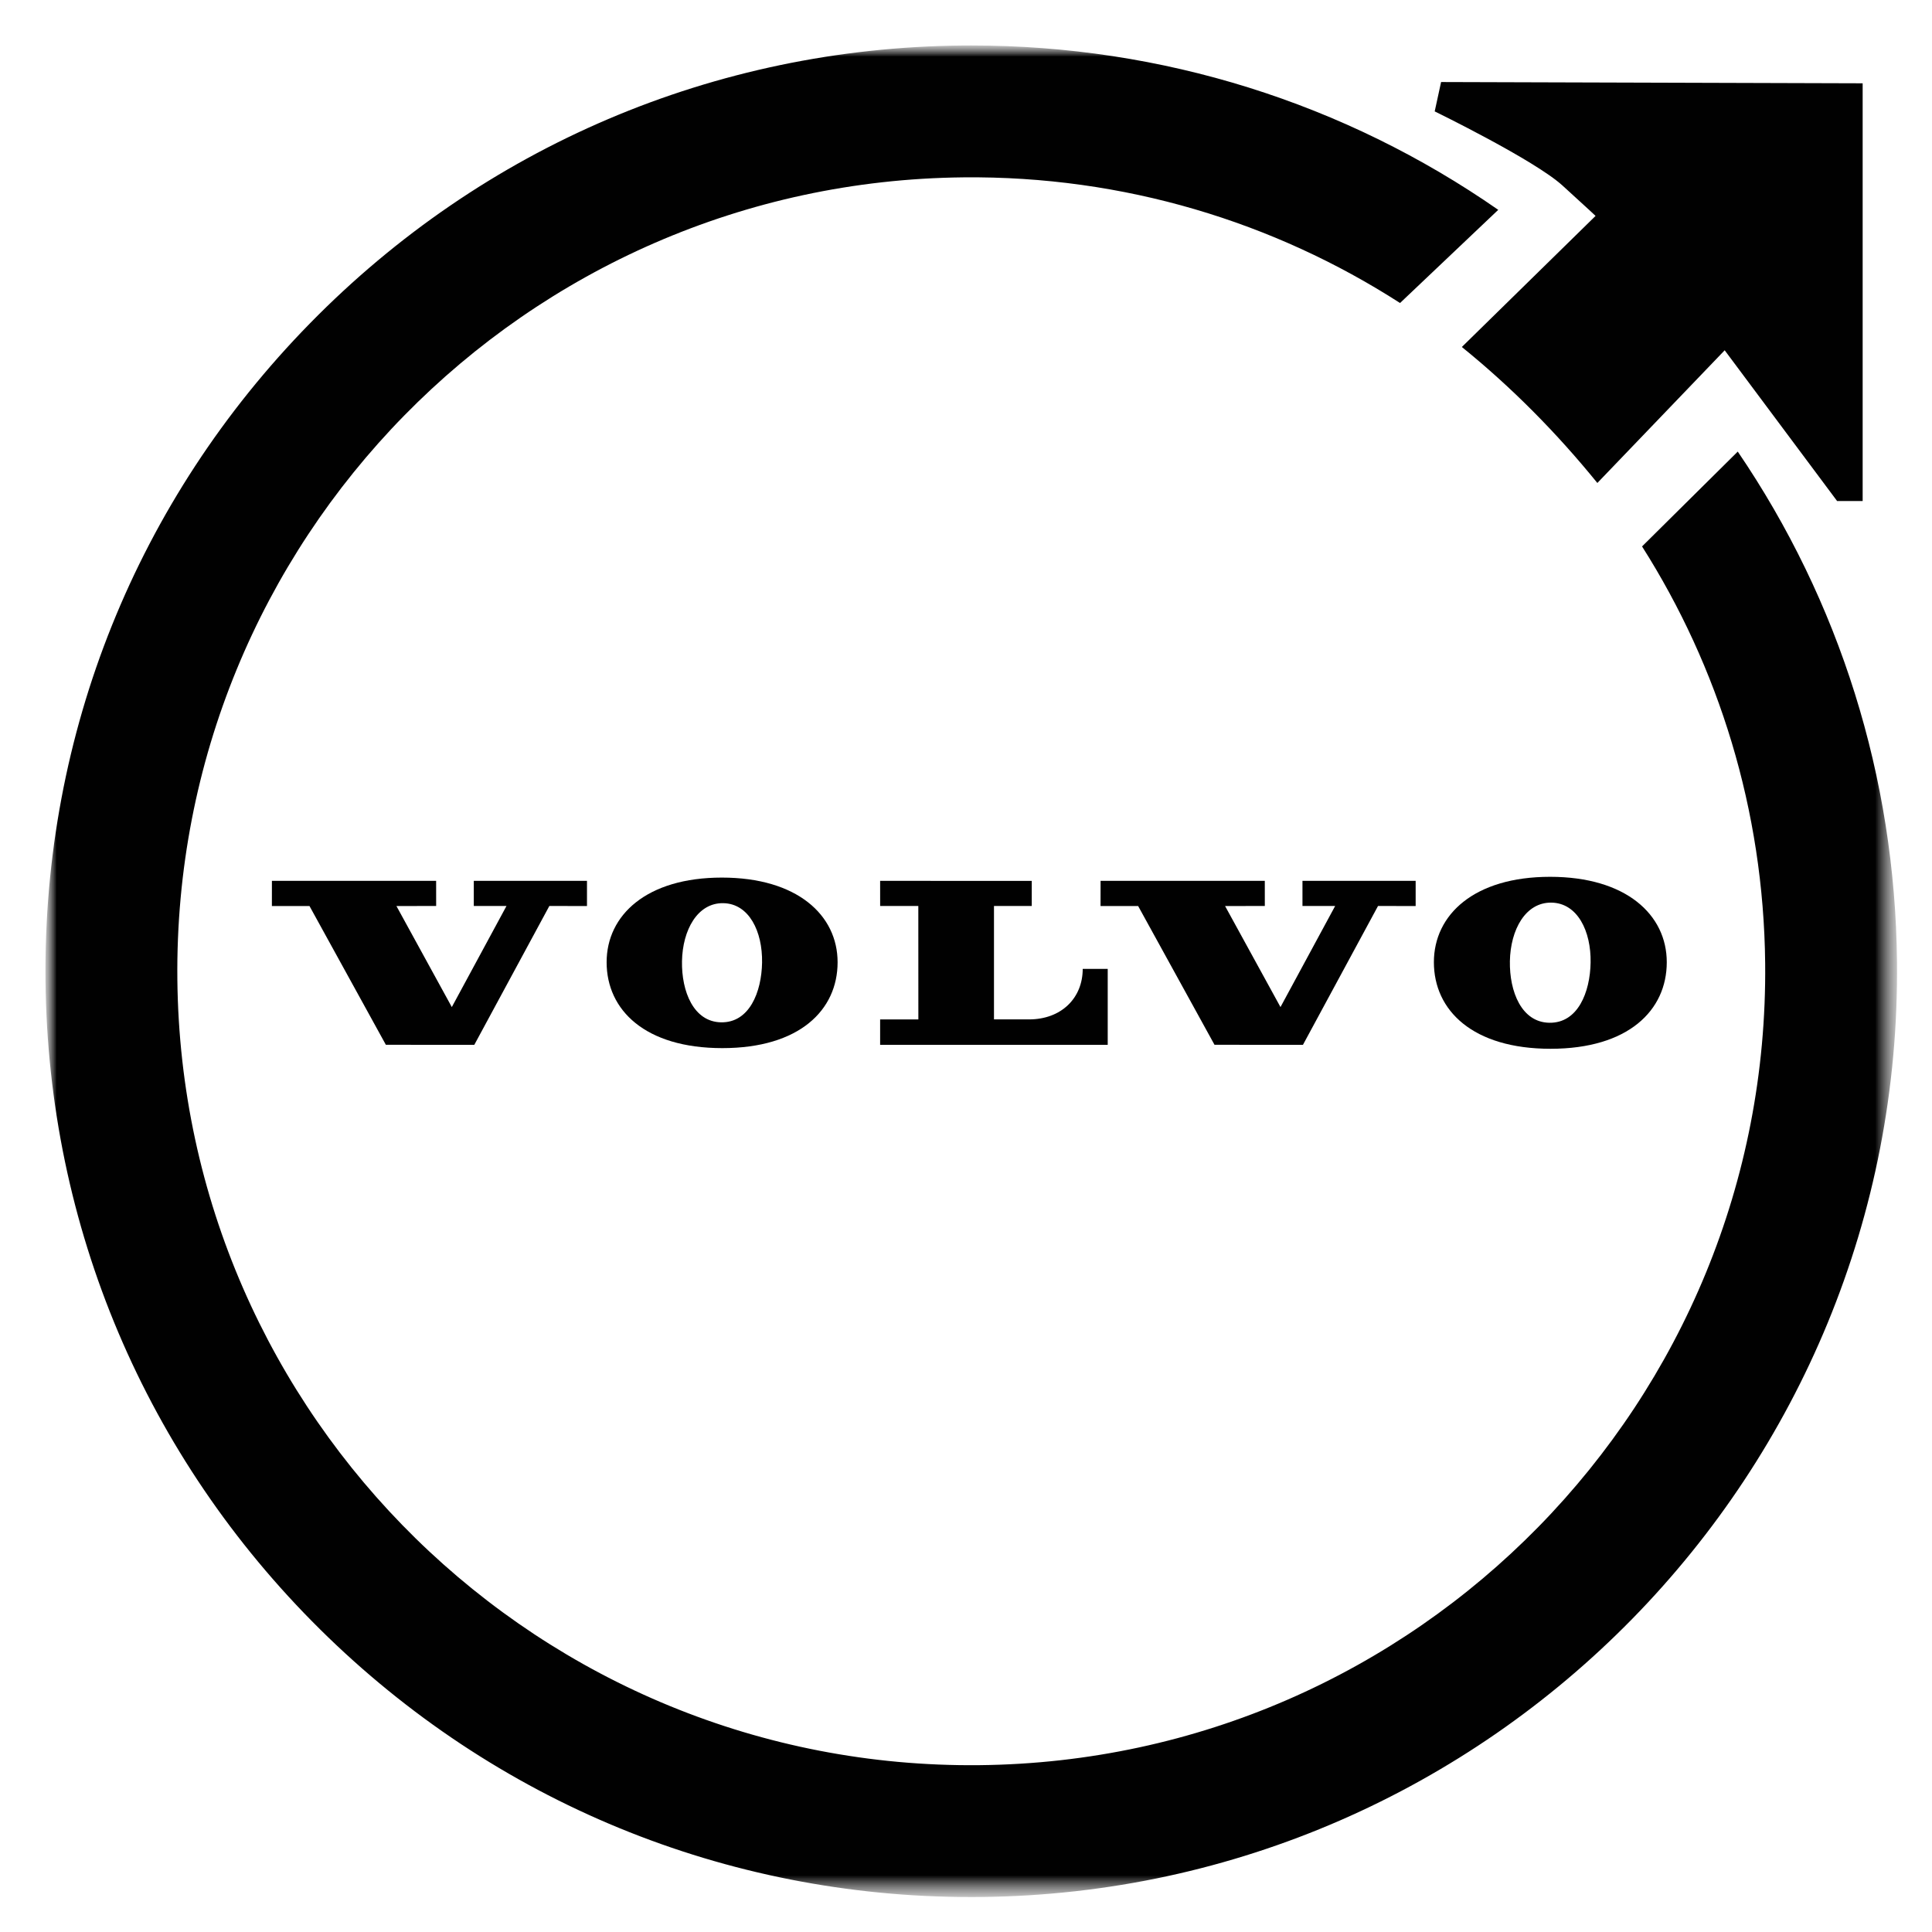<svg width="85" height="85" viewBox="0 0 85 85" fill="none" xmlns="http://www.w3.org/2000/svg">
<mask id="mask0_899_53" style="mask-type:luminance" maskUnits="userSpaceOnUse" x="2" y="2" width="82" height="82">
<path fill-rule="evenodd" clip-rule="evenodd" d="M2 83.463V2H83.463V83.463H2Z" fill="white"/>
</mask>
<g mask="url(#mask0_899_53)">
<mask id="mask1_899_53" style="mask-type:luminance" maskUnits="userSpaceOnUse" x="2" y="2" width="82" height="82">
<path fill-rule="evenodd" clip-rule="evenodd" d="M2 2H83.463V83.463H2V2Z" fill="white"/>
</mask>
<g mask="url(#mask1_899_53)">
<path d="M81.949 3.665L63.402 3.609L63.121 4.901C63.121 4.901 67.505 7.037 68.741 8.161C69.978 9.285 70.198 9.499 70.198 9.499L64.315 15.266C66.52 17.052 68.497 19.056 70.277 21.249L75.879 15.411L80.825 22.043H81.949V3.665Z" fill="#010101"/>
<path d="M76.454 19.868L72.245 24.039L72.243 24.04C75.612 29.347 77.591 35.627 77.66 42.375C77.857 61.665 62.379 77.463 43.088 77.66C23.798 77.857 8 62.379 7.803 43.088C7.606 23.798 23.084 8 42.375 7.803C49.452 7.73 56.057 9.77 61.596 13.331L65.917 9.232C59.155 4.532 51.135 2 42.739 2C42.598 2 42.456 2.001 42.315 2.002C31.436 2.113 21.251 6.454 13.637 14.226C6.023 21.997 1.891 32.268 2.002 43.148C2.112 53.953 6.404 64.088 14.085 71.688C21.761 79.281 31.932 83.463 42.724 83.463C42.865 83.463 43.007 83.462 43.148 83.461C65.606 83.231 83.69 64.774 83.461 42.316C83.378 34.19 80.93 26.442 76.454 19.868Z" fill="#010101"/>
<path d="M20.845 39.86H22.283L19.878 44.307L17.441 39.861L19.189 39.86L19.188 38.754H11.963L11.962 39.861H13.616L16.976 45.966L20.867 45.969L24.169 39.86L25.825 39.861V38.754H20.845V39.86Z" fill="#010101"/>
<path d="M45.272 44.849H43.731V39.859H45.393V38.755L38.722 38.754L38.723 39.859H40.402L40.404 44.85H38.722V45.969L48.735 45.968V42.627H47.635C47.635 43.906 46.699 44.849 45.272 44.849Z" fill="#010101"/>
<path d="M31.76 38.61C28.448 38.61 26.689 40.262 26.689 42.335C26.689 44.438 28.382 46.113 31.779 46.113C35.175 46.113 36.851 44.438 36.851 42.335C36.851 40.262 35.073 38.61 31.76 38.61ZM31.723 44.978C30.514 44.956 29.982 43.62 30.005 42.291C30.029 40.916 30.688 39.716 31.821 39.736C32.954 39.755 33.552 40.978 33.528 42.353C33.505 43.65 32.969 45.001 31.723 44.978Z" fill="#010101"/>
<path d="M57.303 39.86H58.741L56.336 44.307L53.898 39.861L55.647 39.86L55.646 38.754H48.421L48.419 39.861H50.073L53.433 45.966L57.324 45.969L60.627 39.86L62.283 39.861V38.754H57.303V39.86Z" fill="#010101"/>
<path d="M68.198 38.576C64.859 38.576 63.085 40.242 63.085 42.333C63.085 44.452 64.793 46.142 68.218 46.142C71.641 46.142 73.331 44.452 73.331 42.333C73.331 40.242 71.538 38.576 68.198 38.576ZM68.161 44.997C66.942 44.975 66.406 43.628 66.429 42.288C66.454 40.901 67.117 39.692 68.26 39.712C69.402 39.732 70.005 40.964 69.98 42.351C69.957 43.659 69.418 45.02 68.161 44.997Z" fill="#010101"/>
</g>
</g>
</svg>
